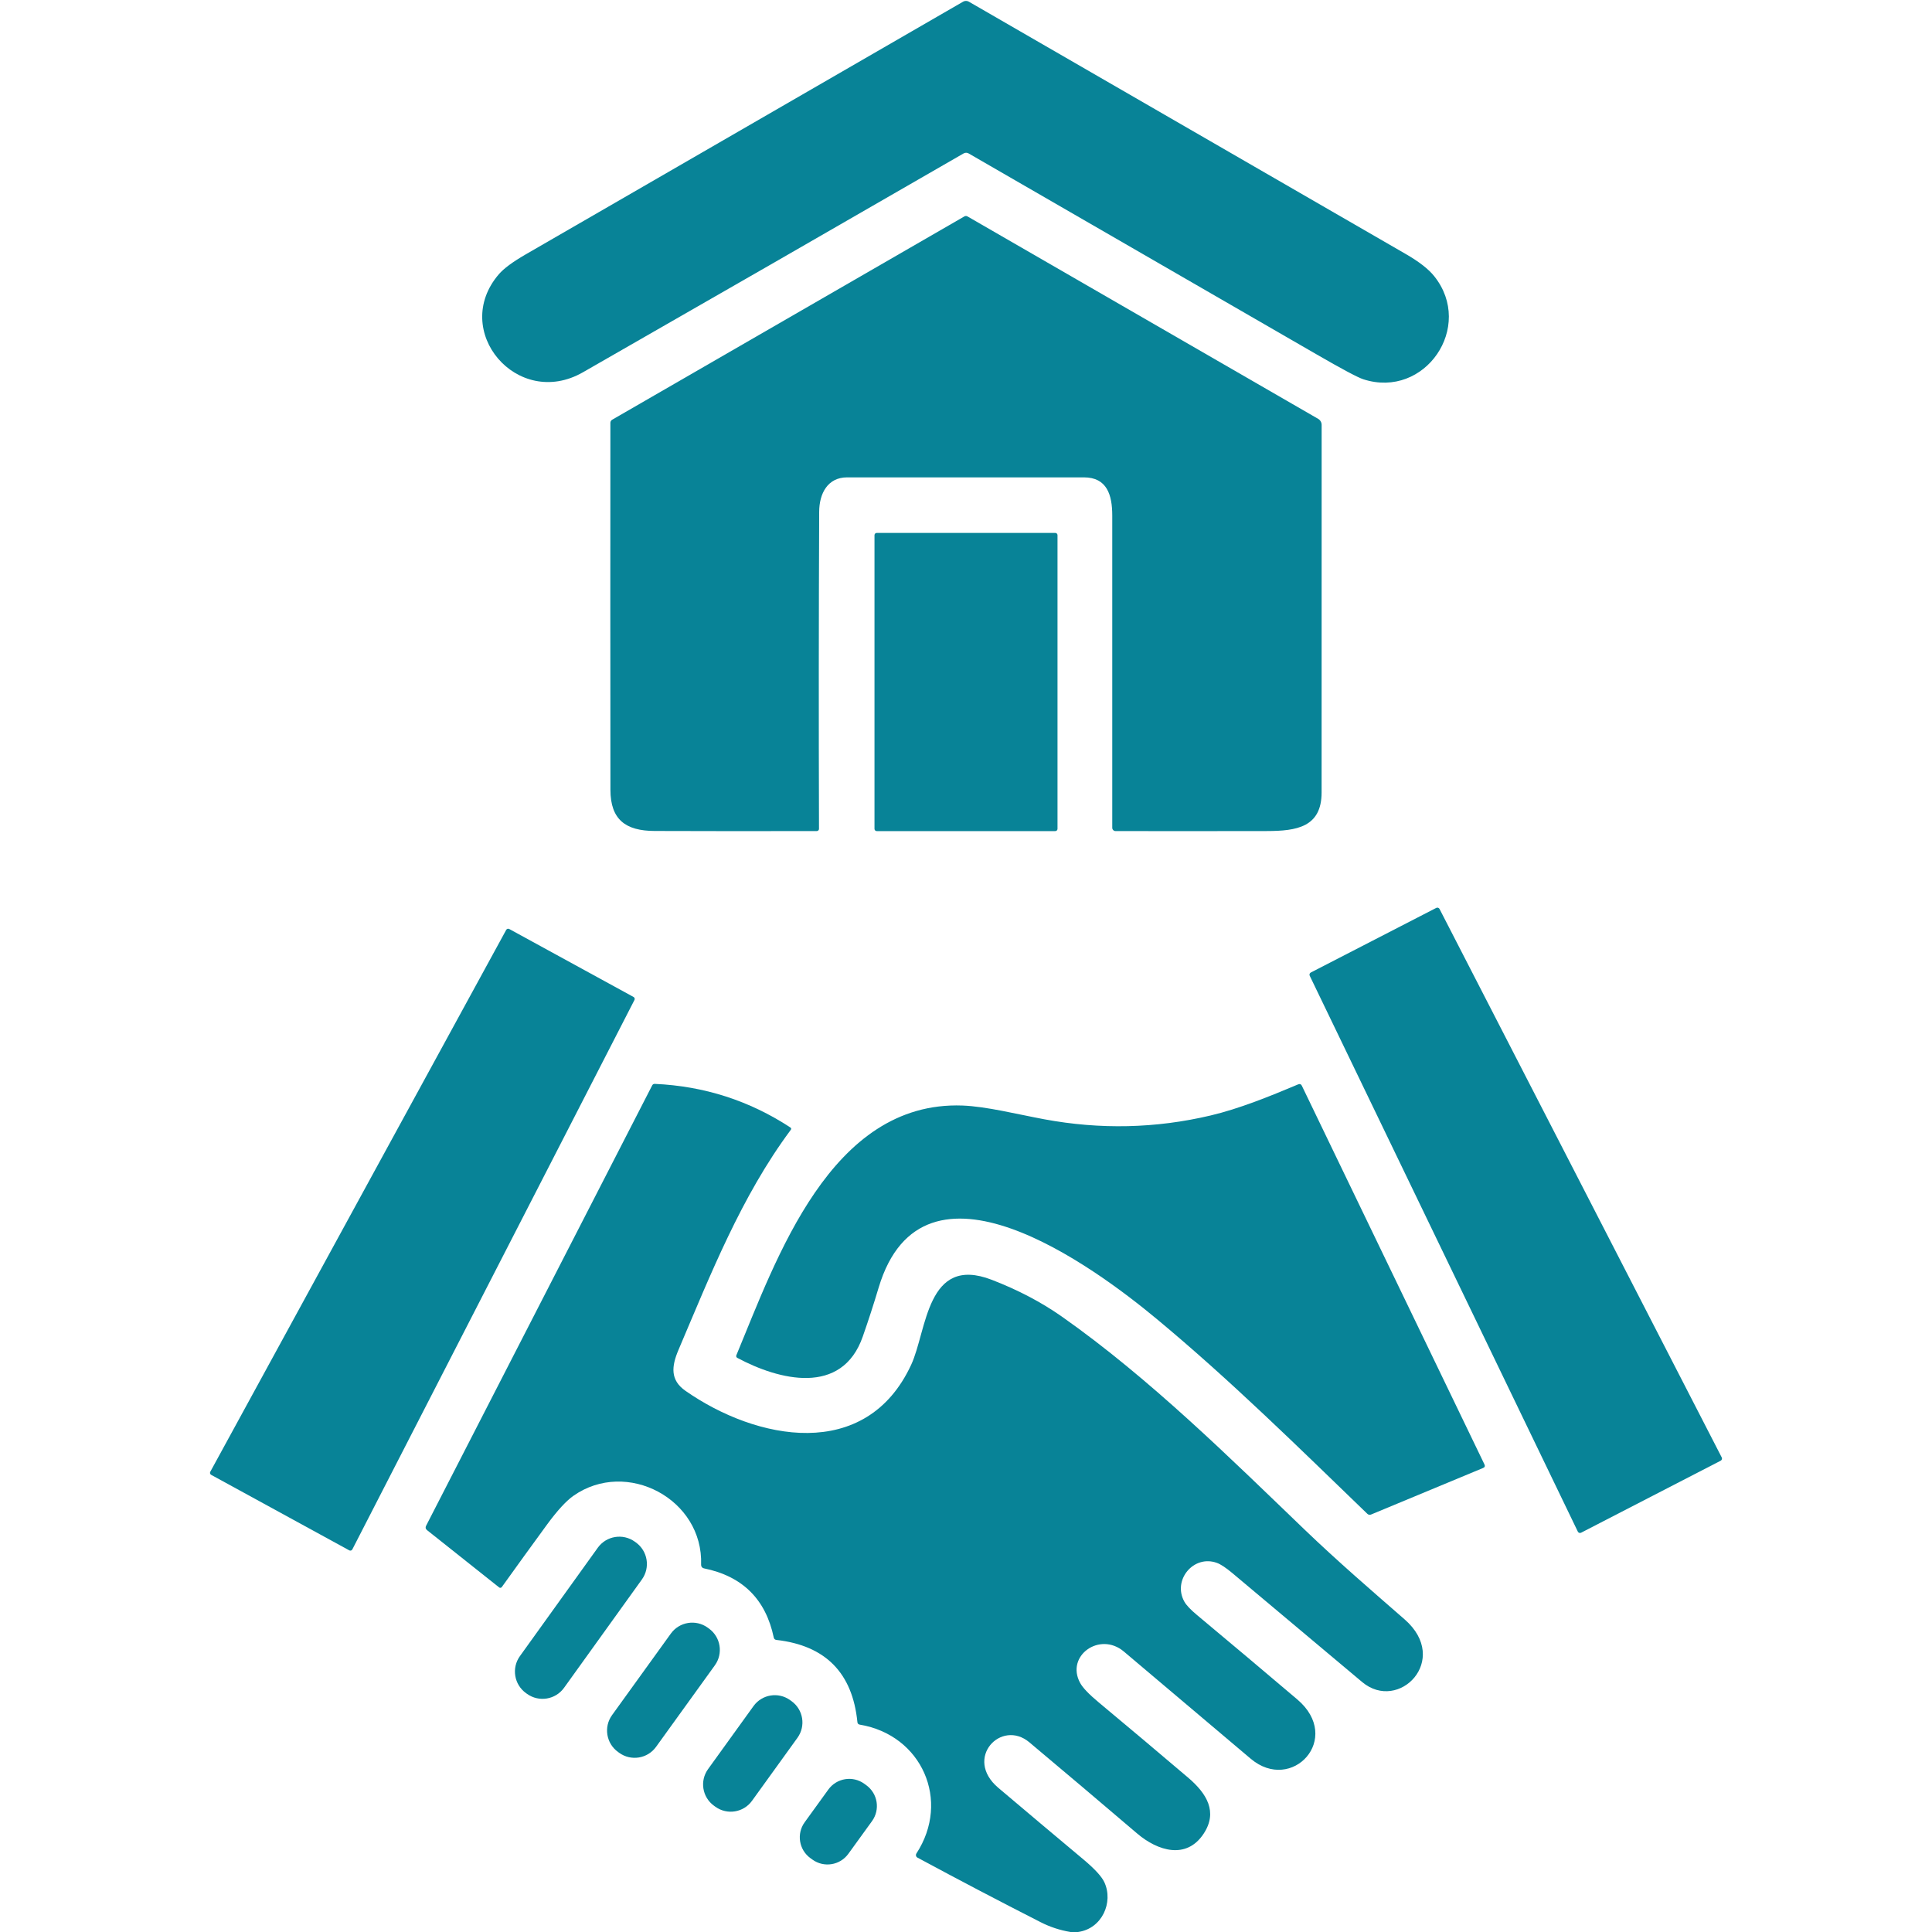 <svg width="184" height="184" viewBox="0 0 184 184" fill="none" xmlns="http://www.w3.org/2000/svg">
<path d="M55.516 35.457C49.274 39.033 42.87 31.504 47.513 26.113C47.98 25.572 48.822 24.949 50.039 24.244C63.962 16.192 77.857 8.164 91.727 0.159C91.81 0.111 91.904 0.086 91.999 0.086C92.094 0.086 92.188 0.111 92.269 0.159C106.184 8.188 120.056 16.199 133.885 24.194C135.152 24.925 136.056 25.629 136.595 26.307C140.44 31.119 135.711 38.019 129.842 36.122C129.313 35.952 127.804 35.148 125.318 33.71C114.273 27.335 103.251 20.969 92.251 14.613C92.178 14.571 92.095 14.548 92.011 14.548C91.926 14.548 91.843 14.571 91.77 14.613C79.721 21.568 67.637 28.516 55.516 35.457Z" fill="#088397"/>
<path d="M62.351 79.14C59.577 79.132 58.14 78.054 58.136 75.222C58.124 63.581 58.123 51.929 58.132 40.266C58.132 40.207 58.148 40.149 58.178 40.098C58.207 40.047 58.25 40.005 58.301 39.975L91.842 20.612C91.887 20.585 91.939 20.57 91.993 20.57C92.046 20.57 92.098 20.585 92.144 20.612L125.537 39.889C125.638 39.947 125.721 40.031 125.78 40.132C125.839 40.232 125.87 40.347 125.871 40.464C125.873 52.076 125.872 63.745 125.867 75.471C125.867 78.777 123.492 79.143 120.649 79.147C115.834 79.156 111.031 79.158 106.242 79.15C106.159 79.15 106.079 79.117 106.021 79.058C105.962 78.999 105.929 78.918 105.929 78.834C105.924 68.959 105.924 59.047 105.929 49.1C105.929 47.137 105.43 45.463 103.227 45.463C95.713 45.463 88.198 45.463 80.68 45.463C78.832 45.463 78.024 46.99 78.017 48.744C77.974 58.682 77.968 68.748 77.999 78.942C77.999 78.996 77.977 79.049 77.939 79.087C77.9 79.125 77.848 79.147 77.794 79.147C72.643 79.161 67.495 79.159 62.351 79.14Z" fill="#088397"/>
<path d="M100.503 50.754H83.497C83.38 50.754 83.285 50.849 83.285 50.966V78.94C83.285 79.057 83.38 79.152 83.497 79.152H100.503C100.62 79.152 100.715 79.057 100.715 78.94V50.966C100.715 50.849 100.62 50.754 100.503 50.754Z" fill="#088397"/>
<path d="M150.269 145.867L124.735 92.928C124.709 92.874 124.705 92.812 124.723 92.755C124.742 92.698 124.783 92.65 124.836 92.622L136.789 86.466C136.843 86.439 136.906 86.434 136.964 86.453C137.022 86.472 137.07 86.513 137.098 86.567L163.976 138.806C164.003 138.86 164.008 138.923 163.989 138.981C163.97 139.039 163.929 139.087 163.875 139.115L150.582 145.972C150.554 145.986 150.525 145.994 150.494 145.997C150.463 145.999 150.432 145.995 150.403 145.986C150.374 145.976 150.347 145.96 150.324 145.94C150.301 145.92 150.282 145.895 150.269 145.867Z" fill="#088397"/>
<path d="M60.425 95.234L33.555 147.563C33.542 147.588 33.524 147.611 33.502 147.629C33.481 147.648 33.456 147.661 33.428 147.67C33.401 147.678 33.373 147.681 33.344 147.678C33.316 147.675 33.289 147.667 33.264 147.653L20.111 140.462C20.086 140.449 20.064 140.431 20.047 140.409C20.029 140.388 20.016 140.363 20.008 140.336C20 140.309 19.997 140.281 20 140.254C20.003 140.226 20.011 140.199 20.024 140.174L48.21 88.561C48.223 88.536 48.241 88.515 48.263 88.497C48.285 88.479 48.309 88.466 48.336 88.458C48.363 88.45 48.391 88.448 48.419 88.45C48.446 88.453 48.473 88.461 48.498 88.475L60.339 94.951C60.388 94.977 60.424 95.022 60.44 95.075C60.456 95.128 60.451 95.185 60.425 95.234Z" fill="#088397"/>
<path d="M102.666 184H101.955C100.951 183.832 100.004 183.522 99.115 183.069C95.201 181.076 91.288 179.025 87.378 176.917C87.344 176.899 87.315 176.875 87.291 176.845C87.267 176.815 87.25 176.78 87.24 176.743C87.231 176.705 87.23 176.666 87.236 176.628C87.242 176.59 87.257 176.554 87.278 176.521C90.559 171.49 87.795 165.237 81.887 164.252C81.746 164.231 81.669 164.149 81.657 164.008C81.19 159.324 78.62 156.716 73.948 156.184C73.805 156.168 73.719 156.09 73.69 155.951C72.925 152.304 70.708 150.11 67.038 149.367C66.96 149.352 66.891 149.31 66.843 149.248C66.794 149.187 66.769 149.111 66.772 149.033C66.995 142.758 59.667 138.909 54.614 142.456C53.917 142.947 53.08 143.859 52.102 145.191C50.65 147.177 49.213 149.163 47.79 151.15C47.776 151.169 47.758 151.185 47.738 151.197C47.718 151.209 47.695 151.217 47.672 151.22C47.649 151.224 47.626 151.222 47.603 151.216C47.581 151.21 47.56 151.2 47.542 151.185L40.67 145.727C40.527 145.612 40.497 145.473 40.581 145.31L62.111 103.374C62.163 103.271 62.248 103.222 62.366 103.227C67.062 103.438 71.362 104.82 75.267 107.374C75.366 107.439 75.379 107.518 75.307 107.611C70.588 113.961 67.692 121.339 64.615 128.566C63.947 130.14 63.821 131.438 65.28 132.458C72.019 137.166 82.459 139.283 86.775 129.986C88.295 126.723 88.219 119.481 94.454 121.886C96.953 122.851 99.177 124.018 101.124 125.386C109.498 131.269 117.278 138.985 124.261 145.691C127.409 148.713 130.568 151.43 133.784 154.237C138.172 158.075 133.217 163.12 129.731 160.195C125.612 156.738 121.493 153.281 117.372 149.823C116.751 149.304 116.259 148.978 115.895 148.846C113.67 148.041 111.647 150.492 112.797 152.54C112.986 152.878 113.389 153.303 114.004 153.816C117.198 156.48 120.381 159.159 123.553 161.852C127.923 165.564 123.046 170.825 119.111 167.494C115.086 164.089 111.06 160.687 107.033 157.288C104.74 155.354 101.462 157.697 102.871 160.281C103.123 160.744 103.711 161.359 104.636 162.128C107.489 164.505 110.332 166.897 113.163 169.305C114.921 170.804 116.006 172.558 114.633 174.638C112.991 177.129 110.26 176.288 108.301 174.62C104.889 171.709 101.466 168.813 98.03 165.931C95.353 163.688 91.759 167.458 95.073 170.265C97.773 172.55 100.479 174.828 103.191 177.096C104.262 177.995 104.924 178.717 105.178 179.263C106.059 181.172 104.963 183.687 102.666 184Z" fill="#088397"/>
<path d="M110.149 125.604C104.269 120.724 87.892 108.548 83.677 122.643C83.21 124.205 82.707 125.755 82.168 127.293C80.184 132.982 74.175 131.441 70.218 129.32C70.175 129.298 70.141 129.26 70.125 129.214C70.108 129.168 70.109 129.117 70.129 129.072C73.934 119.926 79.095 104.84 91.659 105.289C93.919 105.372 96.884 106.119 99.45 106.597C104.788 107.589 110.064 107.47 115.277 106.241C118.015 105.598 120.93 104.412 123.636 103.273C123.794 103.206 123.91 103.249 123.985 103.402L141.375 139.465C141.454 139.626 141.409 139.741 141.242 139.81L130.575 144.242C130.516 144.266 130.451 144.273 130.388 144.26C130.325 144.248 130.268 144.218 130.223 144.173C123.657 137.834 117.174 131.437 110.149 125.604Z" fill="#088397"/>
<path d="M60.557 146.897L60.458 146.826C59.325 146.012 57.746 146.27 56.932 147.403L49.517 157.723C48.702 158.856 48.961 160.434 50.094 161.249L50.193 161.32C51.326 162.134 52.905 161.876 53.719 160.743L61.135 150.423C61.949 149.29 61.69 147.711 60.557 146.897Z" fill="#088397"/>
<path d="M67.513 155.096L67.397 155.012C66.272 154.201 64.701 154.455 63.89 155.58L58.29 163.345C57.478 164.471 57.733 166.041 58.858 166.852L58.974 166.936C60.099 167.748 61.67 167.493 62.481 166.368L68.081 158.603C68.893 157.478 68.639 155.908 67.513 155.096Z" fill="#088397"/>
<path d="M75.385 162.015L75.251 161.918C74.132 161.111 72.571 161.364 71.764 162.483L67.434 168.487C66.627 169.606 66.879 171.167 67.998 171.974L68.132 172.071C69.251 172.878 70.812 172.625 71.619 171.506L75.95 165.502C76.757 164.383 76.504 162.822 75.385 162.015Z" fill="#088397"/>
<path d="M82.5 170.017L82.314 169.882C81.218 169.089 79.685 169.334 78.891 170.431L76.637 173.546C75.843 174.642 76.088 176.174 77.185 176.968L77.371 177.103C78.468 177.897 80 177.651 80.794 176.555L83.049 173.44C83.842 172.343 83.597 170.811 82.5 170.017Z" fill="#088397"/>
</svg>
